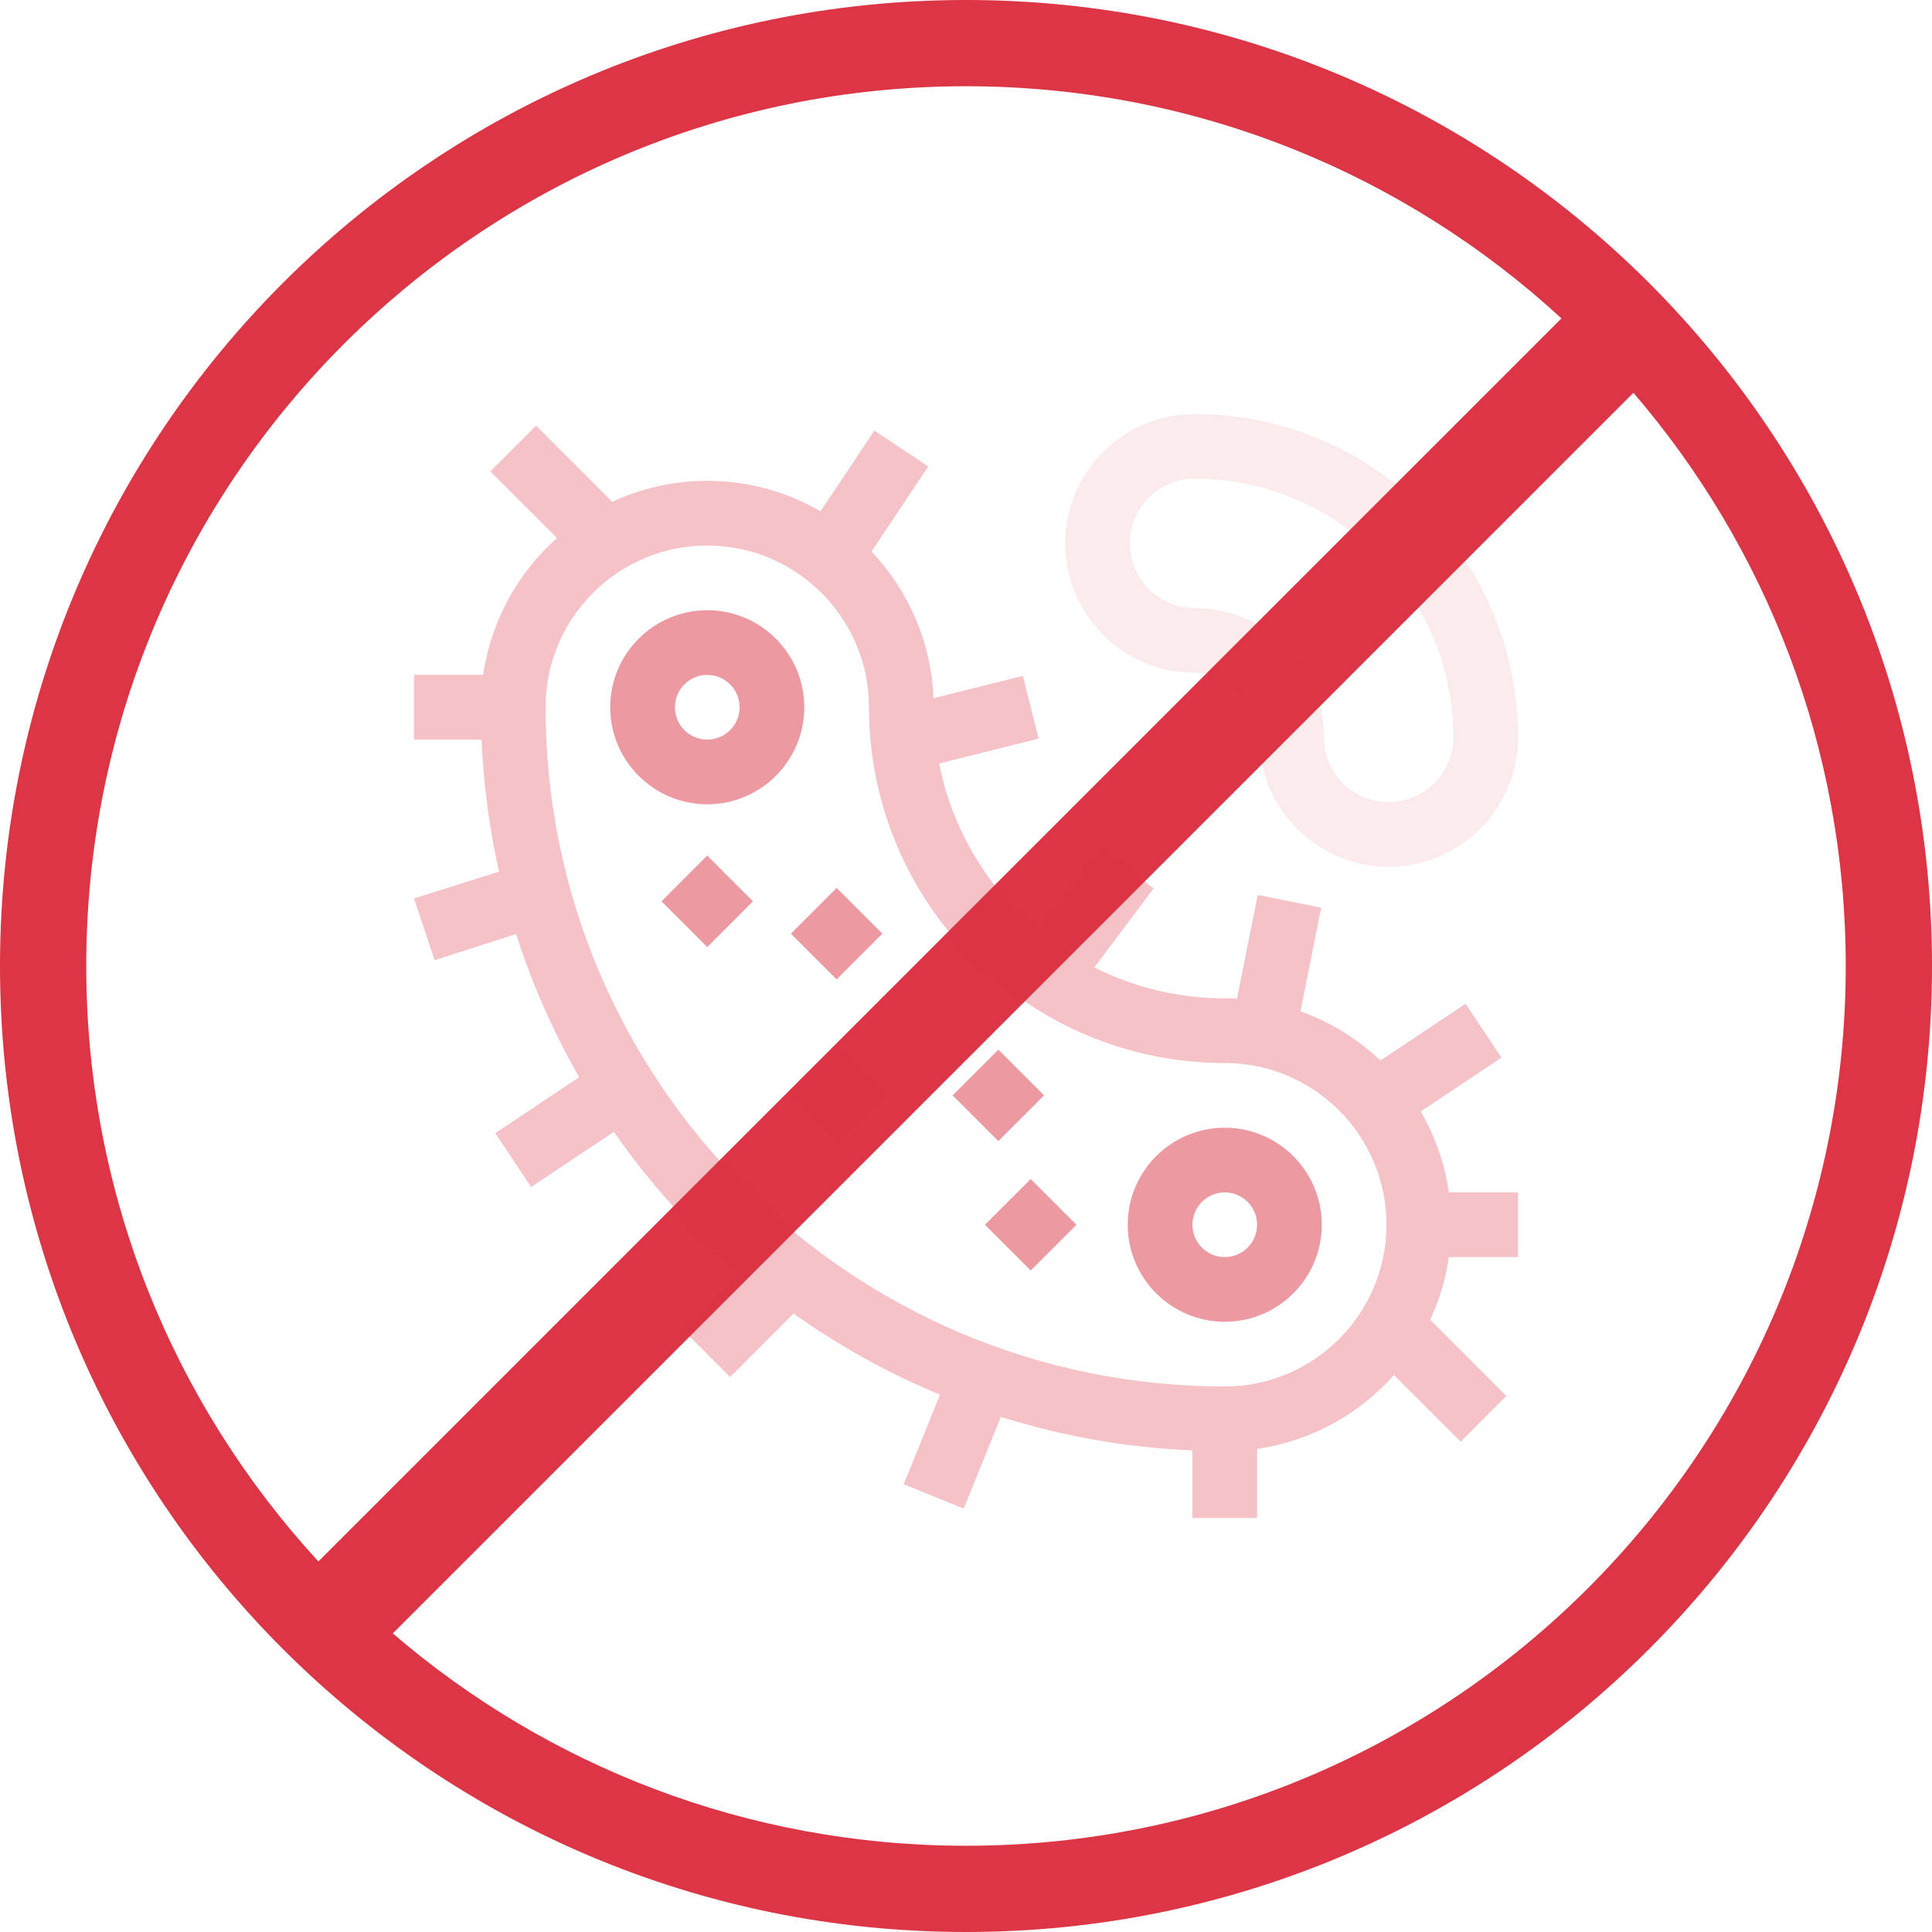 <?xml version="1.0" encoding="UTF-8"?> <svg xmlns="http://www.w3.org/2000/svg" xmlns:xlink="http://www.w3.org/1999/xlink" width="112px" height="112px" viewBox="0 0 112 112" version="1.1"><!-- Generator: sketchtool 60.1 (101010) - https://sketch.com --><title>FFD009D0-F47D-4500-9BB6-5FE17B4884A9</title><desc>Created with sketchtool.</desc><g id="cleane_care" stroke="none" stroke-width="1" fill="none" fill-rule="evenodd"><g id="cc_singlepage_3" transform="translate(-1450, -1059)" fill="#DC3545"><g id="Group-7" transform="translate(1450, 1059)"><path d="M56,0 C86.928,0 112,25.072 112,56 C112,86.928 86.928,112 56,112 C25.072,112 0,86.928 0,56 C0,25.072 25.072,0 56,0 Z M94.69,22.77 L22.77,94.69 C31.696,102.363 43.306,107 56,107 C84.167,107 107,84.167 107,56 C107,43.306 102.363,31.696 94.69,22.77 Z M56,5 C27.833,5 5,27.833 5,56 C5,69.314 10.102,81.437 18.457,90.519 L18.48,90.495 L18.48,90.495 L90.518,18.457 C81.436,10.102 69.314,5 56,5 Z" id="Combined-Shape"></path><path d="M82.359,64.431 L87.04,61.31 L84.96,58.19 L80.025,61.48 C78.708,60.23 77.131,59.25 75.386,58.63 L76.589,52.618 L72.912,51.882 L71.709,57.895 C71.475,57.882 71.238,57.875 71,57.875 C68.283,57.875 65.714,57.229 63.438,56.083 L66.875,51.5 L63.875,49.25 L60.29,54.031 C57.328,51.592 55.209,48.165 54.442,44.26 L60.205,42.819 L59.295,39.181 L54.114,40.477 C53.984,37.19 52.641,34.21 50.521,31.975 L53.81,27.04 L50.69,24.96 L47.569,29.641 C45.636,28.519 43.392,27.875 41,27.875 C39.033,27.875 37.167,28.311 35.491,29.089 L31.076,24.674 L28.424,27.326 L32.29,31.191 C30.025,33.204 28.46,35.987 28.009,39.125 L24,39.125 L24,42.875 L27.917,42.875 C28.027,45.468 28.365,48.023 28.93,50.526 L24,52.089 L25.197,55.661 L29.918,54.147 C30.312,55.375 30.758,56.59 31.265,57.787 C31.944,59.393 32.715,60.947 33.575,62.447 L28.71,65.69 L30.79,68.81 L35.584,65.614 C37.039,67.704 38.681,69.669 40.506,71.494 C41.319,72.307 42.16,73.081 43.027,73.821 L39.674,77.174 L42.326,79.826 L46.003,76.148 C48.556,77.968 51.3,79.503 54.213,80.735 C54.307,80.774 54.401,80.811 54.495,80.85 L52.388,86.041 L55.863,87.451 L58.02,82.136 C61.61,83.27 65.327,83.921 69.125,84.082 L69.125,88 L72.875,88 L72.875,83.991 C76.014,83.54 78.796,81.975 80.809,79.71 L84.675,83.576 L87.326,80.924 L82.911,76.509 C83.438,75.376 83.807,74.155 83.991,72.875 L88,72.875 L88,69.125 L83.991,69.125 C83.748,67.436 83.183,65.85 82.359,64.431 L82.359,64.431 Z M71,80.375 C49.289,80.375 31.625,62.711 31.625,41 C31.625,35.831 35.831,31.625 41,31.625 C46.169,31.625 50.375,35.831 50.375,41 C50.375,52.373 59.627,61.625 71,61.625 C76.169,61.625 80.375,65.831 80.375,71 C80.375,76.169 76.169,80.375 71,80.375 Z" id="Combined-Shape" fill-opacity="0.3" fill-rule="nonzero"></path><path d="M69.25,39 C71.318,39 73,40.682 73,42.75 C73,46.886 76.364,50.25 80.5,50.25 C84.636,50.25 88,46.886 88,42.75 C88,32.411 79.589,24 69.25,24 C65.114,24 61.75,27.364 61.75,31.5 C61.75,35.636 65.114,39 69.25,39 Z M69.25,27.75 C77.521,27.75 84.25,34.479 84.25,42.75 C84.25,44.818 82.568,46.5 80.5,46.5 C78.432,46.5 76.75,44.818 76.75,42.75 C76.75,38.614 73.386,35.25 69.25,35.25 C67.182,35.25 65.5,33.568 65.5,31.5 C65.5,29.432 67.182,27.75 69.25,27.75 Z" id="Shape" fill-opacity="0.1" fill-rule="nonzero"></path><path d="M71,65.375 C74.102,65.375 76.625,67.898 76.625,71 C76.625,74.102 74.102,76.625 71,76.625 C67.898,76.625 65.375,74.102 65.375,71 C65.375,67.898 67.898,65.375 71,65.375 Z M59.75,68.349 L62.401,71 L59.75,73.652 L57.098,71 L59.75,68.349 Z M71,69.125 C69.966,69.125 69.125,69.966 69.125,71 C69.125,72.034 69.966,72.875 71,72.875 C72.034,72.875 72.875,72.034 72.875,71 C72.875,69.966 72.034,69.125 71,69.125 Z M48.5,60.849 L51.151,63.5 L48.5,66.152 L45.848,63.5 L48.5,60.849 Z M57.875,60.848 L60.527,63.5 L57.875,66.151 L55.224,63.5 L57.875,60.848 Z M48.5,51.474 L51.151,54.125 L48.5,56.777 L45.848,54.125 L48.5,51.474 Z M41,49.599 L43.651,52.25 L41,54.902 L38.348,52.25 L41,49.599 Z M41,35.375 C44.102,35.375 46.625,37.898 46.625,41 C46.625,44.102 44.102,46.625 41,46.625 C37.898,46.625 35.375,44.102 35.375,41 C35.375,37.898 37.898,35.375 41,35.375 Z M41,39.125 C39.966,39.125 39.125,39.966 39.125,41 C39.125,42.034 39.966,42.875 41,42.875 C42.034,42.875 42.875,42.034 42.875,41 C42.875,39.966 42.034,39.125 41,39.125 Z" id="Combined-Shape" fill-opacity="0.5" fill-rule="nonzero"></path></g></g></g></svg> 